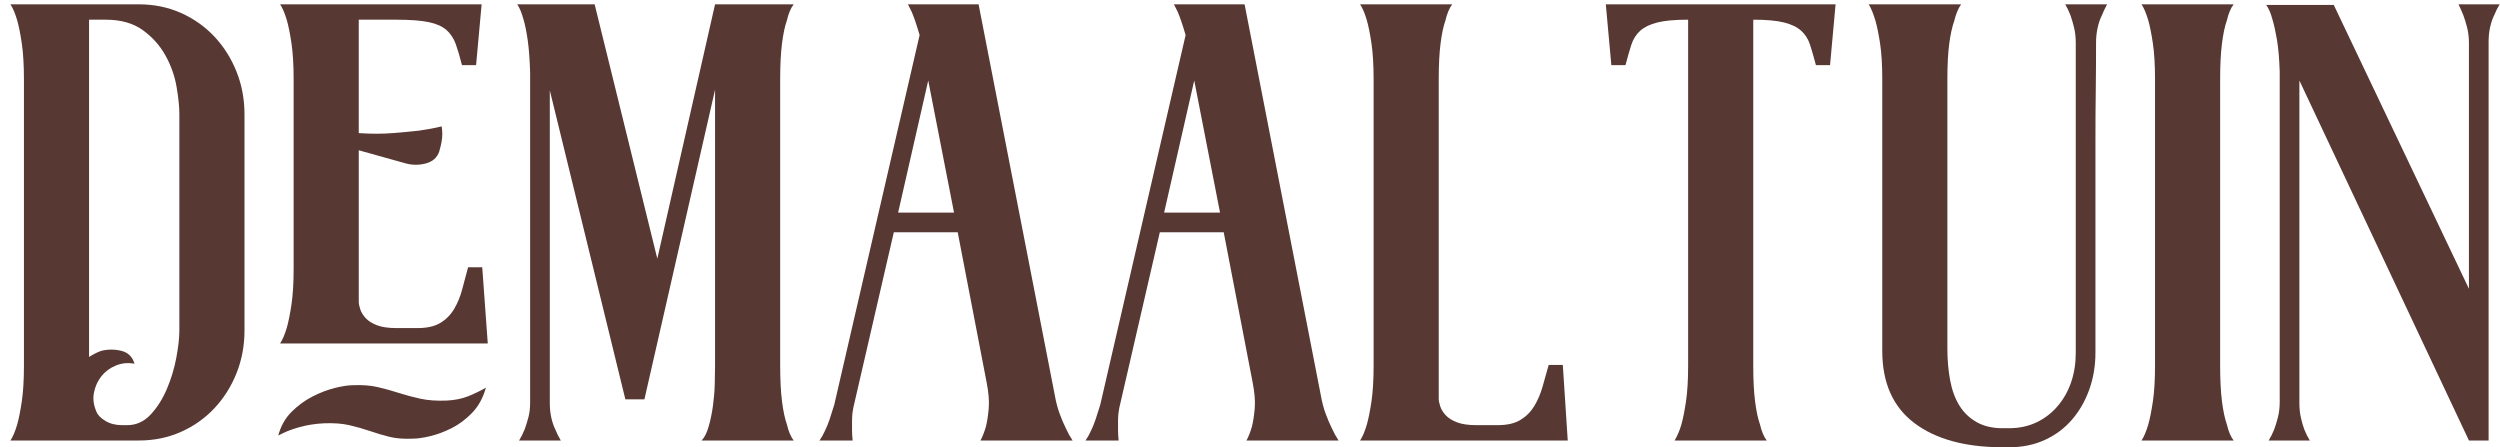 <?xml version="1.0" encoding="utf-8"?>
<!-- Generator: Adobe Illustrator 26.0.2, SVG Export Plug-In . SVG Version: 6.00 Build 0)  -->
<svg version="1.1" id="Laag_1" xmlns="http://www.w3.org/2000/svg" xmlns:xlink="http://www.w3.org/1999/xlink" x="0px" y="0px"
	 viewBox="0 0 3459 619" style="enable-background:new 0 0 3459 619;" xml:space="preserve">
<style type="text/css">
	.st0{fill:#583833;}
</style>
<g>
	<path class="st0" d="M192.07,5.99c20.96,0,40.38,3.97,58.23,11.9c17.85,7.94,33.28,18.85,46.32,32.73
		c13.03,13.89,23.23,30.04,30.6,48.45c7.36,18.42,11.05,38.12,11.05,59.07v299.2c0,20.97-3.69,40.67-11.05,59.08
		c-7.37,18.42-17.57,34.57-30.6,48.45c-13.04,13.89-28.47,24.8-46.32,32.72c-17.85,7.94-37.27,11.9-58.23,11.9H14.42
		c3.4-5.1,6.51-12.46,9.35-22.1c2.26-7.93,4.38-18.55,6.38-31.88c1.98-13.31,2.97-29.88,2.97-49.73v-396.1
		c0-19.83-1-36.4-2.97-49.73c-1.99-13.31-4.12-23.93-6.38-31.88c-2.84-9.63-5.95-17-9.35-22.1H192.07z M248.17,158.14
		c0-10.2-1.27-22.8-3.83-37.82c-2.55-15.01-7.65-29.46-15.3-43.35c-7.65-13.88-18.14-25.63-31.45-35.27
		c-13.32-9.63-30.47-14.45-51.42-14.45h-22.95v466.65c6.23-3.96,11.9-6.8,17-8.5c9.06-2.26,18.27-2.26,27.62,0
		c9.35,2.27,15.43,8.22,18.27,17.85c-9.07-1.7-17.72-0.85-25.92,2.55c-8.22,3.4-14.88,8.37-19.98,14.88
		c-5.1,6.52-8.5,14.03-10.2,22.53c-1.7,8.5-0.57,17.29,3.4,26.35c1.7,4.54,5.8,8.79,12.32,12.75c6.51,3.97,14.3,5.95,23.38,5.95h6.8
		c12.46,0,23.23-4.81,32.3-14.45c9.06-9.63,16.58-21.38,22.52-35.27c5.95-13.88,10.33-28.33,13.18-43.35
		c2.83-15.01,4.25-27.62,4.25-37.83V158.14z"/>
	<path class="st0" d="M447.92,585.69c-11.9,0.57-23.38,2.42-34.43,5.52c-11.05,3.12-20.55,6.95-28.48,11.48
		c3.4-13.03,9.48-23.93,18.28-32.73c8.78-8.78,18.41-15.86,28.9-21.25c10.48-5.38,20.82-9.35,31.02-11.9s18.7-3.83,25.5-3.83
		c12.46-0.56,23.65,0.29,33.58,2.55c9.91,2.27,19.68,4.97,29.32,8.08c9.63,3.12,19.68,5.82,30.18,8.08
		c10.48,2.27,22.52,3.12,36.12,2.55c11.33-0.56,21.25-2.55,29.75-5.95c8.5-3.4,16.71-7.36,24.65-11.9
		c-3.97,14.17-10.35,25.79-19.12,34.85c-8.79,9.07-18.27,16.15-28.48,21.25s-20.12,8.79-29.75,11.05c-9.64,2.27-17.57,3.4-23.8,3.4
		c-12.47,0.57-23.24-0.28-32.3-2.55c-9.07-2.26-18.14-4.95-27.2-8.08c-9.07-3.11-18.57-5.8-28.48-8.08
		C473.27,585.98,461.52,585.13,447.92,585.69z M674.87,475.19h-287.3c3.4-5.1,6.51-12.46,9.35-22.1c2.26-7.93,4.38-18.55,6.38-31.88
		c1.98-13.31,2.97-29.88,2.97-49.72v-261.8c0-19.83-1-36.4-2.97-49.73c-1.99-13.31-4.12-23.93-6.38-31.88
		c-2.84-9.63-5.95-17-9.35-22.1h278.8l-7.65,84.15h-19.55c-2.84-11.33-5.67-20.96-8.5-28.9c-2.84-7.93-7.09-14.45-12.75-19.55
		c-5.67-5.1-13.89-8.78-24.65-11.05c-10.77-2.26-25.79-3.4-45.05-3.4h-51.85v156.93c17,1.14,32.58,1.14,46.75,0.01
		c14.16-1.13,26.35-2.26,36.55-3.4c11.9-1.7,22.38-3.68,31.45-5.94c0.56,3.4,0.85,7.07,0.85,11.02c0,6.23-1.42,14.14-4.25,23.76
		c-2.84,8.49-9.07,14-18.7,16.55c-9.64,2.55-19.27,2.4-28.9-0.44l-63.75-17.81v209.52c0,2.84,0.7,6.38,2.12,10.61
		c1.41,4.25,3.96,8.34,7.65,12.3c3.68,3.96,8.93,7.21,15.73,9.76c6.8,2.55,15.58,3.81,26.35,3.81h29.75
		c13.03,0,23.51-2.4,31.45-7.23c7.93-4.81,14.3-11.33,19.12-19.55c4.81-8.21,8.5-17.28,11.05-27.2c2.55-9.91,5.23-19.98,8.08-30.18
		h19.55L674.87,475.19z"/>
	<path class="st0" d="M1079.46,505.79c0,19.84,0.85,36.42,2.55,49.73c1.7,13.32,3.96,23.95,6.8,31.88c2.26,9.64,5.38,17,9.35,22.1
		h-127.5c3.96-3.96,7.23-10.33,9.77-19.12c2.55-8.78,4.53-18.28,5.95-28.47c1.41-10.2,2.26-20.4,2.55-30.6
		c0.28-10.2,0.42-18.7,0.42-25.5V124.14l-97.75,428.4h-26.35L760.71,124.99v432.65c0,7.37,0.7,14.17,2.12,20.4
		c1.41,6.24,3.25,11.62,5.52,16.15c2.26,5.67,4.81,10.77,7.65,15.3h-57.8c2.83-4.53,5.38-9.63,7.65-15.3
		c1.7-4.53,3.4-9.91,5.1-16.15c1.7-6.23,2.55-13.31,2.55-21.25V100.34c-0.57-18.13-1.7-33.15-3.4-45.05
		c-1.7-11.9-3.69-21.53-5.95-28.9c-2.27-8.5-5.1-15.3-8.5-20.4h107.1l86.7,351.9l79.9-351.9h108.8c-3.97,5.1-7.09,12.47-9.35,22.1
		c-2.84,7.94-5.1,18.57-6.8,31.88c-1.7,13.32-2.55,29.9-2.55,49.73v0.85V505.79z"/>
	<path class="st0" d="M1356.54,609.49c2.83-5.1,5.38-11.61,7.65-19.55c1.7-6.8,2.98-15.15,3.82-25.08
		c0.85-9.91-0.15-21.95-2.97-36.12l-39.95-207.4h-88.4l-56.1,243.1c-1.14,5.67-1.7,11.05-1.7,16.15c0,5.1,0,9.92,0,14.45
		c0,5.1,0.28,9.92,0.85,14.45h-45.9c2.83-3.96,5.38-8.5,7.65-13.6c2.26-4.53,4.38-9.78,6.38-15.73c1.98-5.95,4.1-12.6,6.38-19.97
		l118.15-511.7c-4.54-15.3-8.22-26.06-11.05-32.3l-5.1-10.2h97.75l52.7,270.3l52.7,270.3c1.7,9.64,3.96,18.28,6.8,25.93
		c2.83,7.65,5.66,14.32,8.5,19.97c2.83,6.24,5.95,11.9,9.35,17H1356.54z M1319.99,294.14l-35.7-182.75l-41.65,182.75H1319.99z"/>
	<path class="st0" d="M1724.58,609.49c2.83-5.1,5.38-11.61,7.65-19.55c1.7-6.8,2.98-15.15,3.82-25.08
		c0.85-9.91-0.15-21.95-2.97-36.12l-39.95-207.4h-88.4l-56.1,243.1c-1.14,5.67-1.7,11.05-1.7,16.15c0,5.1,0,9.92,0,14.45
		c0,5.1,0.28,9.92,0.85,14.45h-45.9c2.83-3.96,5.38-8.5,7.65-13.6c2.26-4.53,4.38-9.78,6.38-15.73c1.98-5.95,4.1-12.6,6.38-19.97
		l118.15-511.7c-4.54-15.3-8.22-26.06-11.05-32.3l-5.1-10.2h97.75l52.7,270.3l52.7,270.3c1.7,9.64,3.96,18.28,6.8,25.93
		c2.83,7.65,5.66,14.32,8.5,19.97c2.83,6.24,5.95,11.9,9.35,17H1724.58z M1688.03,294.14l-35.7-182.75l-41.65,182.75H1688.03z"/>
	<path class="st0" d="M2169.13,609.49h-287.3c3.4-5.1,6.51-12.46,9.35-22.1c2.26-7.93,4.38-18.55,6.38-31.88
		c1.98-13.31,2.97-29.88,2.97-49.73v-396.1c0-19.83-1-36.4-2.97-49.73c-1.99-13.31-4.12-23.93-6.38-31.88
		c-2.84-9.63-5.95-17-9.35-22.1h127.5c-3.97,5.1-7.09,12.47-9.35,22.1c-2.84,7.94-5.1,18.57-6.8,31.88
		c-1.7,13.32-2.55,29.9-2.55,49.73v442c0,2.84,0.7,6.38,2.12,10.62c1.41,4.25,3.96,8.37,7.65,12.33c3.68,3.97,8.93,7.22,15.73,9.77
		s15.58,3.83,26.35,3.83h29.75c13.03,0,23.51-2.4,31.45-7.22c7.93-4.81,14.3-11.18,19.12-19.12c4.81-7.93,8.63-16.85,11.47-26.78
		c2.83-9.91,5.66-19.97,8.5-30.17h19.55L2169.13,609.49z"/>
	<path class="st0" d="M2539.71,5.99l-7.65,84.15h-19.55c-2.84-10.76-5.53-20.11-8.08-28.05c-2.55-7.93-6.67-14.45-12.33-19.55
		c-5.67-5.1-13.6-8.92-23.8-11.47c-10.2-2.55-24.37-3.83-42.5-3.83v478.55c0,19.84,0.85,36.42,2.55,49.73
		c1.7,13.32,3.96,23.95,6.8,31.88c2.26,9.64,5.38,17,9.35,22.1h-127.5c3.96-6.8,7.08-14.16,9.35-22.1
		c2.26-7.93,4.38-18.55,6.38-31.88c1.98-13.31,2.97-29.88,2.97-49.73V27.24c-18.14,0-32.3,1.27-42.5,3.83
		c-10.2,2.55-18.14,6.38-23.8,11.47c-5.67,5.1-9.77,11.62-12.33,19.55c-2.55,7.94-5.25,17.29-8.07,28.05h-19.55l-7.65-84.15H2539.71
		z"/>
	<path class="st0" d="M2907.75,22.14c-2.27,4.54-4.12,10.07-5.53,16.58c-1.42,6.52-2.12,13.17-2.12,19.98
		c0,24.94-0.15,47.47-0.42,67.57c-0.29,20.12-0.42,43.07-0.42,68.85c0,25.79,0,52,0,78.62v214.2c0,18.14-2.84,35.14-8.53,51
		c-5.68,15.87-13.64,29.75-23.87,41.65c-10.23,11.9-22.74,21.25-37.51,28.05c-14.78,6.8-31.26,10.2-49.45,10.2h-8.53
		c-52.29,0-93.21-11.18-122.76-33.57c-29.55-22.38-44.32-55.68-44.32-99.88v-375.7c0-19.83-1-36.26-2.97-49.3
		c-1.99-13.03-4.12-23.51-6.38-31.45c-2.84-9.63-5.95-17.28-9.35-22.95h127.82c-4.04,5.67-7.21,13.32-9.51,22.95
		c-2.88,7.94-5.19,18.42-6.92,31.45c-1.73,13.04-2.59,29.47-2.59,49.3v372.3c0,15.87,1.27,30.6,3.82,44.2
		c2.55,13.6,6.8,25.22,12.75,34.85c5.95,9.64,13.88,17.29,23.8,22.95c9.91,5.67,21.95,8.5,36.12,8.5h8.5
		c14.16,0,26.91-2.68,38.25-8.08c11.33-5.38,21.1-12.88,29.32-22.52c8.21-9.63,14.45-20.68,18.7-33.15
		c4.25-12.46,6.38-26.06,6.38-40.8V59.54c0-7.93-0.81-15.15-2.43-21.67c-1.62-6.51-3.24-12.03-4.85-16.58
		c-2.16-5.66-4.59-10.76-7.29-15.3h57.92C2912.56,11.09,2910.01,16.48,2907.75,22.14z"/>
	<path class="st0" d="M3071.79,505.79c0,19.84,0.85,36.42,2.55,49.73c1.7,13.32,3.96,23.95,6.8,31.88c2.26,9.64,5.38,17,9.35,22.1
		h-127.5c3.4-5.1,6.51-12.46,9.35-22.1c2.26-7.93,4.38-18.55,6.38-31.88c1.98-13.31,2.97-29.88,2.97-49.73v-0.85V109.69
		c0-19.83-1-36.4-2.97-49.73c-1.99-13.31-4.12-23.93-6.38-31.88c-2.84-9.63-5.95-17-9.35-22.1h127.5c-3.97,5.1-7.09,12.47-9.35,22.1
		c-2.84,7.94-5.1,18.57-6.8,31.88c-1.7,13.32-2.55,29.9-2.55,49.73v395.25V505.79z"/>
	<path class="st0" d="M3458.53,5.99c-2.84,4.54-5.39,9.64-7.65,15.3c-2.27,4.54-4.12,9.92-5.53,16.15
		c-1.42,6.24-2.12,13.04-2.12,20.4v551.65h-27.2l-234.6-498.1v446.25c0,7.37,0.7,14.17,2.12,20.4c1.41,6.24,2.97,11.62,4.67,16.15
		c2.26,5.67,4.81,10.77,7.65,15.3h-56.95c2.83-4.53,5.38-9.63,7.65-15.3c1.7-4.53,3.4-10.05,5.1-16.58
		c1.7-6.51,2.55-13.73,2.55-21.67V99.49c-0.57-18.13-1.85-33-3.83-44.62c-1.99-11.61-4.12-21.1-6.38-28.48
		c-2.27-8.5-5.1-15.01-8.5-19.55h93.5l187,392.7v-340c0-7.93-0.85-15.15-2.55-21.67c-1.7-6.51-3.4-12.03-5.1-16.58
		c-2.27-5.66-4.54-10.76-6.8-15.3H3458.53z"/>
</g>
</svg>
